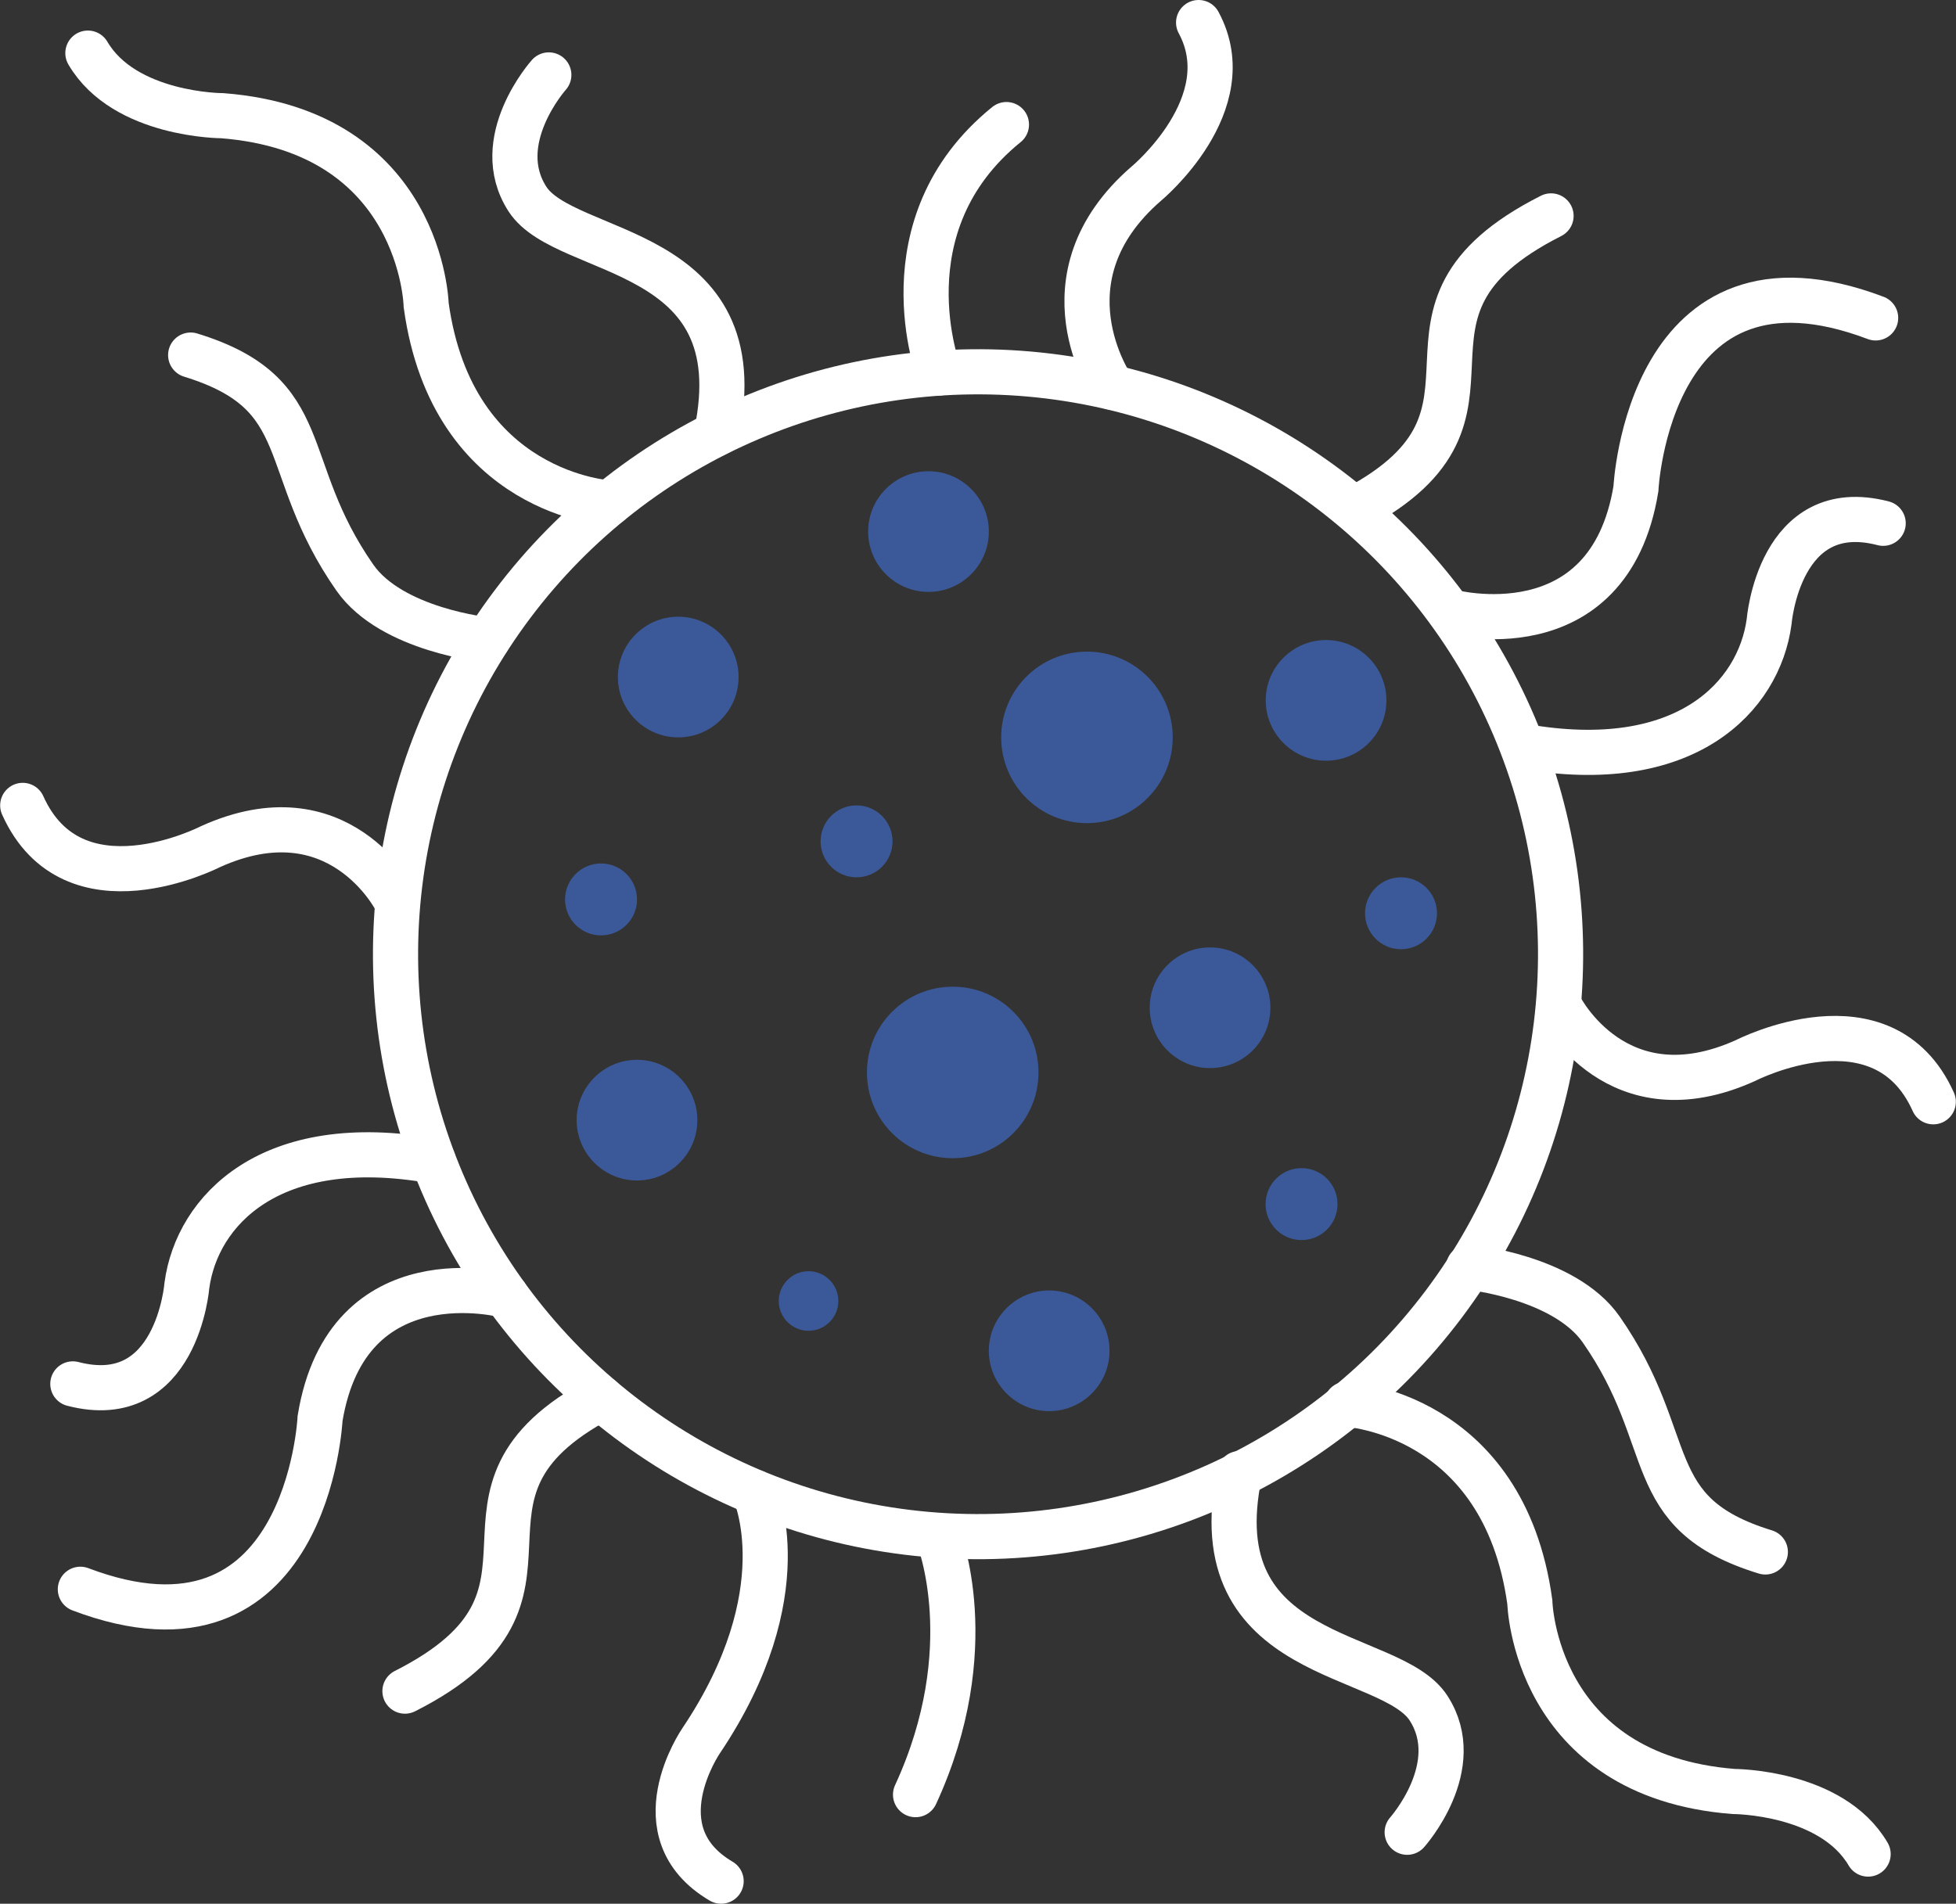 <?xml version="1.0" encoding="UTF-8"?><svg id="Layer_1" xmlns="http://www.w3.org/2000/svg" viewBox="0 0 129.98 126.53"><rect x="0" y="0" width="129.98" height="126.53" fill="#333333" stroke="none"/><defs><style>.cls-1{fill:#3b5998;}.cls-2{fill:none;stroke:#fff;stroke-linecap:round;stroke-miterlimit:10;stroke-width:3px;}</style></defs><circle class="cls-2" cx="64.99" cy="63.42" r="38.71" transform="translate(-19.65 30.54) rotate(-23.07)"/><path class="cls-2" d="m47.61,28.82c2.65-12.64-10.02-11.65-12.56-15.59-2.5-3.87,1.42-8.25,1.42-8.25"/><path class="cls-2" d="m32.39,42.53s-6.36-.63-8.81-4.14c-5.2-7.45-2.51-12.21-10.91-14.79"/><path class="cls-2" d="m28.79,77.16c-10.86-1.92-15.7,3.33-16.37,8.27,0,0-.65,8.35-7.58,6.55"/><path class="cls-2" d="m40.51,33.43s-10.45-.53-12.19-13.15c0,0-.27-11.55-13.54-12.59,0,0-6.5,0-8.94-4.16"/><path class="cls-2" d="m33.62,86.1s-10.54-2.83-12.35,8.17c0,0-.81,17.09-15.93,11.36"/><path class="cls-2" d="m39.94,92.93c-12.1,6.41-.29,13.03-13.03,19.47"/><path class="cls-2" d="m26.28,59.78s-3.75-7.38-12.31-3.5c0,0-9.12,4.69-12.46-2.75"/><path class="cls-2" d="m82.37,97.94c-2.65,12.64,10.02,11.65,12.56,15.59,2.5,3.87-1.42,8.25-1.42,8.25"/><path class="cls-2" d="m97.59,84.22s6.36.63,8.81,4.14c5.2,7.45,2.51,12.21,10.91,14.79"/><path class="cls-2" d="m101.19,49.6c10.86,1.92,15.7-3.33,16.37-8.27,0,0,.65-8.35,7.58-6.55"/><path class="cls-2" d="m89.47,93.33s10.45.53,12.19,13.15c0,0,.27,11.55,13.54,12.59,0,0,6.5,0,8.94,4.16"/><path class="cls-2" d="m96.36,40.66s10.54,2.83,12.35-8.17c0,0,.81-17.09,15.93-11.36"/><path class="cls-2" d="m90.04,33.82c12.1-6.41.29-13.03,13.03-19.47"/><path class="cls-2" d="m103.7,66.98s3.75,7.38,12.31,3.5c0,0,9.12-4.69,12.46,2.75"/><path class="cls-2" d="m73.92,25.74s-5.02-7.24,2.26-13.54c0,0,6.39-5.29,3.47-10.7"/><path class="cls-2" d="m62.4,24.79s-3.77-9.83,4.48-16.51"/><path class="cls-2" d="m62.34,102.13s3,7.4-1.5,17.15"/><path class="cls-2" d="m50.14,99.18s3.07,6.66-3.55,16.52c0,0-4.19,6.08,1.33,9.33"/><path class="cls-1" d="m49.08,45c0,2.22-1.8,4.01-4.01,4.01s-4.01-1.8-4.01-4.01,1.8-4.01,4.01-4.01,4.01,1.8,4.01,4.01Z"/><path class="cls-1" d="m65.71,35.33c0,2.22-1.8,4.01-4.01,4.01s-4.01-1.8-4.01-4.01,1.8-4.01,4.01-4.01,4.01,1.8,4.01,4.01Z"/><path class="cls-1" d="m84.42,66.98c0,2.22-1.8,4.01-4.01,4.01s-4.01-1.8-4.01-4.01,1.8-4.01,4.01-4.01,4.01,1.8,4.01,4.01Z"/><path class="cls-1" d="m46.34,74.45c0,2.22-1.8,4.01-4.01,4.01s-4.01-1.8-4.01-4.01,1.8-4.01,4.01-4.01,4.01,1.8,4.01,4.01Z"/><path class="cls-1" d="m69.01,71.28c0,3.15-2.55,5.7-5.7,5.7s-5.7-2.55-5.7-5.7,2.55-5.7,5.7-5.7,5.7,2.55,5.7,5.7Z"/><circle class="cls-1" cx="72.23" cy="49.01" r="5.7"/><path class="cls-1" d="m73.73,89.78c0,2.21-1.8,4.01-4.01,4.01s-4.01-1.8-4.01-4.01,1.8-4.01,4.01-4.01,4.01,1.8,4.01,4.01Z"/><path class="cls-1" d="m92.13,46.55c0,2.22-1.8,4.01-4.01,4.01s-4.01-1.8-4.01-4.01,1.8-4.01,4.01-4.01,4.01,1.8,4.01,4.01Z"/><path class="cls-1" d="m59.31,55.92c0,1.32-1.07,2.39-2.39,2.39s-2.39-1.07-2.39-2.39,1.07-2.39,2.39-2.39,2.39,1.07,2.39,2.39Z"/><circle class="cls-1" cx="93.1" cy="60.7" r="2.39"/><circle class="cls-1" cx="86.49" cy="80.03" r="2.39"/><path class="cls-1" d="m55.71,86.47c0,1.09-.89,1.98-1.98,1.98s-1.98-.89-1.98-1.98.89-1.98,1.98-1.98,1.98.89,1.98,1.98Z"/><circle class="cls-1" cx="39.94" cy="59.78" r="2.39"/></svg>